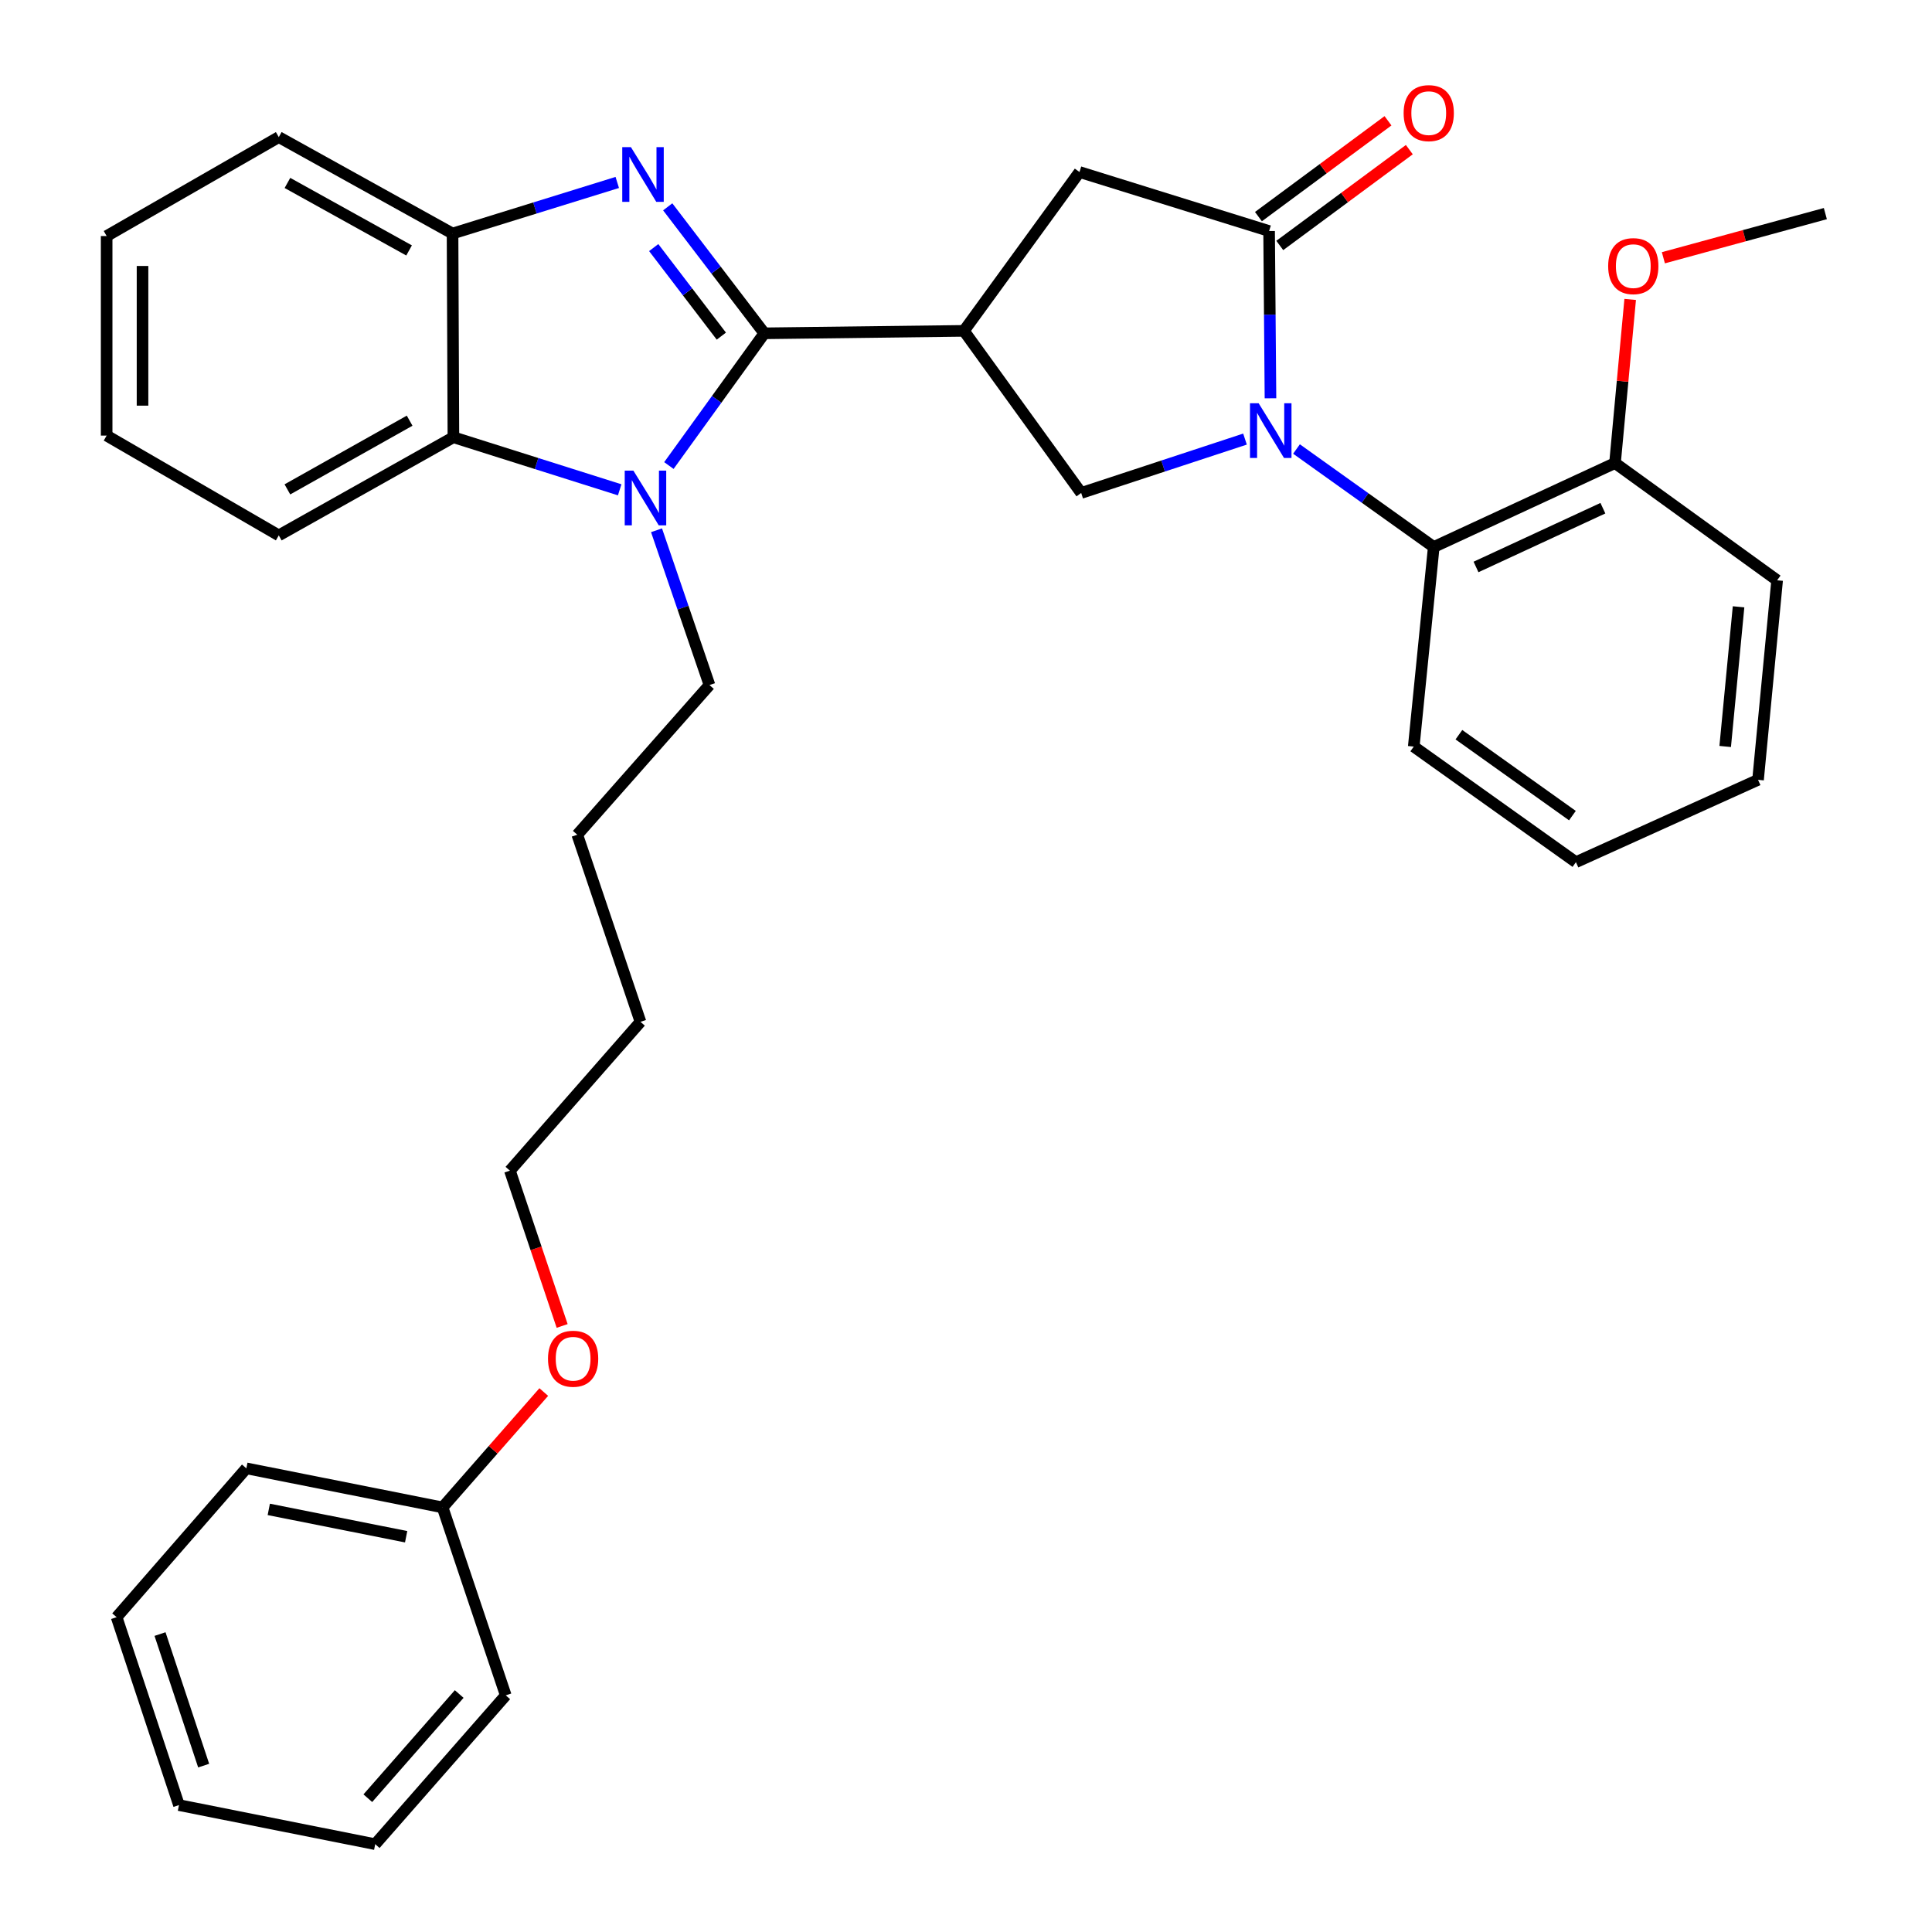 <?xml version='1.0' encoding='iso-8859-1'?>
<svg version='1.1' baseProfile='full'
              xmlns='http://www.w3.org/2000/svg'
                      xmlns:rdkit='http://www.rdkit.org/xml'
                      xmlns:xlink='http://www.w3.org/1999/xlink'
                  xml:space='preserve'
width='1000px' height='1000px' viewBox='0 0 1000 1000'>
<!-- END OF HEADER -->
<rect style='opacity:1.0;fill:#FFFFFF;stroke:none' width='1000' height='1000' x='0' y='0'> </rect>
<path class='bond-1' d='M 395.625,172.522 L 370.618,139.788' style='fill:none;fill-rule:evenodd;stroke:#000000;stroke-width:6px;stroke-linecap:butt;stroke-linejoin:miter;stroke-opacity:1' />
<path class='bond-1' d='M 370.618,139.788 L 345.61,107.054' style='fill:none;fill-rule:evenodd;stroke:#0000FF;stroke-width:6px;stroke-linecap:butt;stroke-linejoin:miter;stroke-opacity:1' />
<path class='bond-1' d='M 373.366,173.976 L 355.861,151.062' style='fill:none;fill-rule:evenodd;stroke:#000000;stroke-width:6px;stroke-linecap:butt;stroke-linejoin:miter;stroke-opacity:1' />
<path class='bond-1' d='M 355.861,151.062 L 338.356,128.148' style='fill:none;fill-rule:evenodd;stroke:#0000FF;stroke-width:6px;stroke-linecap:butt;stroke-linejoin:miter;stroke-opacity:1' />
<path class='bond-2' d='M 395.625,172.522 L 370.92,206.742' style='fill:none;fill-rule:evenodd;stroke:#000000;stroke-width:6px;stroke-linecap:butt;stroke-linejoin:miter;stroke-opacity:1' />
<path class='bond-2' d='M 370.92,206.742 L 346.216,240.961' style='fill:none;fill-rule:evenodd;stroke:#0000FF;stroke-width:6px;stroke-linecap:butt;stroke-linejoin:miter;stroke-opacity:1' />
<path class='bond-3' d='M 395.625,172.522 L 498.927,171.253' style='fill:none;fill-rule:evenodd;stroke:#000000;stroke-width:6px;stroke-linecap:butt;stroke-linejoin:miter;stroke-opacity:1' />
<path class='bond-0' d='M 644.411,227.271 L 602.016,241.215' style='fill:none;fill-rule:evenodd;stroke:#0000FF;stroke-width:6px;stroke-linecap:butt;stroke-linejoin:miter;stroke-opacity:1' />
<path class='bond-0' d='M 602.016,241.215 L 559.621,255.16' style='fill:none;fill-rule:evenodd;stroke:#000000;stroke-width:6px;stroke-linecap:butt;stroke-linejoin:miter;stroke-opacity:1' />
<path class='bond-8' d='M 671.065,232.408 L 706.585,257.768' style='fill:none;fill-rule:evenodd;stroke:#0000FF;stroke-width:6px;stroke-linecap:butt;stroke-linejoin:miter;stroke-opacity:1' />
<path class='bond-8' d='M 706.585,257.768 L 742.104,283.129' style='fill:none;fill-rule:evenodd;stroke:#000000;stroke-width:6px;stroke-linecap:butt;stroke-linejoin:miter;stroke-opacity:1' />
<path class='bond-34' d='M 657.596,206.146 L 657.242,162.866' style='fill:none;fill-rule:evenodd;stroke:#0000FF;stroke-width:6px;stroke-linecap:butt;stroke-linejoin:miter;stroke-opacity:1' />
<path class='bond-34' d='M 657.242,162.866 L 656.887,119.587' style='fill:none;fill-rule:evenodd;stroke:#000000;stroke-width:6px;stroke-linecap:butt;stroke-linejoin:miter;stroke-opacity:1' />
<path class='bond-7' d='M 319.496,94.438 L 276.868,107.657' style='fill:none;fill-rule:evenodd;stroke:#0000FF;stroke-width:6px;stroke-linecap:butt;stroke-linejoin:miter;stroke-opacity:1' />
<path class='bond-7' d='M 276.868,107.657 L 234.239,120.876' style='fill:none;fill-rule:evenodd;stroke:#000000;stroke-width:6px;stroke-linecap:butt;stroke-linejoin:miter;stroke-opacity:1' />
<path class='bond-6' d='M 320.749,253.529 L 277.716,239.921' style='fill:none;fill-rule:evenodd;stroke:#0000FF;stroke-width:6px;stroke-linecap:butt;stroke-linejoin:miter;stroke-opacity:1' />
<path class='bond-6' d='M 277.716,239.921 L 234.683,226.314' style='fill:none;fill-rule:evenodd;stroke:#000000;stroke-width:6px;stroke-linecap:butt;stroke-linejoin:miter;stroke-opacity:1' />
<path class='bond-12' d='M 339.815,274.468 L 353.519,314.525' style='fill:none;fill-rule:evenodd;stroke:#0000FF;stroke-width:6px;stroke-linecap:butt;stroke-linejoin:miter;stroke-opacity:1' />
<path class='bond-12' d='M 353.519,314.525 L 367.223,354.583' style='fill:none;fill-rule:evenodd;stroke:#000000;stroke-width:6px;stroke-linecap:butt;stroke-linejoin:miter;stroke-opacity:1' />
<path class='bond-5' d='M 498.927,171.253 L 559.621,255.16' style='fill:none;fill-rule:evenodd;stroke:#000000;stroke-width:6px;stroke-linecap:butt;stroke-linejoin:miter;stroke-opacity:1' />
<path class='bond-9' d='M 498.927,171.253 L 558.744,89.039' style='fill:none;fill-rule:evenodd;stroke:#000000;stroke-width:6px;stroke-linecap:butt;stroke-linejoin:miter;stroke-opacity:1' />
<path class='bond-4' d='M 656.887,119.587 L 558.744,89.039' style='fill:none;fill-rule:evenodd;stroke:#000000;stroke-width:6px;stroke-linecap:butt;stroke-linejoin:miter;stroke-opacity:1' />
<path class='bond-10' d='M 662.409,127.052 L 695.938,102.251' style='fill:none;fill-rule:evenodd;stroke:#000000;stroke-width:6px;stroke-linecap:butt;stroke-linejoin:miter;stroke-opacity:1' />
<path class='bond-10' d='M 695.938,102.251 L 729.467,77.451' style='fill:none;fill-rule:evenodd;stroke:#FF0000;stroke-width:6px;stroke-linecap:butt;stroke-linejoin:miter;stroke-opacity:1' />
<path class='bond-10' d='M 651.366,112.122 L 684.895,87.322' style='fill:none;fill-rule:evenodd;stroke:#000000;stroke-width:6px;stroke-linecap:butt;stroke-linejoin:miter;stroke-opacity:1' />
<path class='bond-10' d='M 684.895,87.322 L 718.424,62.521' style='fill:none;fill-rule:evenodd;stroke:#FF0000;stroke-width:6px;stroke-linecap:butt;stroke-linejoin:miter;stroke-opacity:1' />
<path class='bond-15' d='M 234.683,226.314 L 144.298,277.114' style='fill:none;fill-rule:evenodd;stroke:#000000;stroke-width:6px;stroke-linecap:butt;stroke-linejoin:miter;stroke-opacity:1' />
<path class='bond-15' d='M 212.027,217.745 L 148.757,253.305' style='fill:none;fill-rule:evenodd;stroke:#000000;stroke-width:6px;stroke-linecap:butt;stroke-linejoin:miter;stroke-opacity:1' />
<path class='bond-33' d='M 234.683,226.314 L 234.239,120.876' style='fill:none;fill-rule:evenodd;stroke:#000000;stroke-width:6px;stroke-linecap:butt;stroke-linejoin:miter;stroke-opacity:1' />
<path class='bond-17' d='M 234.239,120.876 L 144.298,70.964' style='fill:none;fill-rule:evenodd;stroke:#000000;stroke-width:6px;stroke-linecap:butt;stroke-linejoin:miter;stroke-opacity:1' />
<path class='bond-17' d='M 211.737,129.627 L 148.778,94.688' style='fill:none;fill-rule:evenodd;stroke:#000000;stroke-width:6px;stroke-linecap:butt;stroke-linejoin:miter;stroke-opacity:1' />
<path class='bond-11' d='M 742.104,283.129 L 835.925,239.674' style='fill:none;fill-rule:evenodd;stroke:#000000;stroke-width:6px;stroke-linecap:butt;stroke-linejoin:miter;stroke-opacity:1' />
<path class='bond-11' d='M 763.982,293.461 L 829.657,263.043' style='fill:none;fill-rule:evenodd;stroke:#000000;stroke-width:6px;stroke-linecap:butt;stroke-linejoin:miter;stroke-opacity:1' />
<path class='bond-16' d='M 742.104,283.129 L 731.756,386.431' style='fill:none;fill-rule:evenodd;stroke:#000000;stroke-width:6px;stroke-linecap:butt;stroke-linejoin:miter;stroke-opacity:1' />
<path class='bond-13' d='M 835.925,239.674 L 839.852,197.329' style='fill:none;fill-rule:evenodd;stroke:#000000;stroke-width:6px;stroke-linecap:butt;stroke-linejoin:miter;stroke-opacity:1' />
<path class='bond-13' d='M 839.852,197.329 L 843.779,154.983' style='fill:none;fill-rule:evenodd;stroke:#FF0000;stroke-width:6px;stroke-linecap:butt;stroke-linejoin:miter;stroke-opacity:1' />
<path class='bond-19' d='M 835.925,239.674 L 919.842,300.358' style='fill:none;fill-rule:evenodd;stroke:#000000;stroke-width:6px;stroke-linecap:butt;stroke-linejoin:miter;stroke-opacity:1' />
<path class='bond-24' d='M 367.223,354.583 L 298.802,432.051' style='fill:none;fill-rule:evenodd;stroke:#000000;stroke-width:6px;stroke-linecap:butt;stroke-linejoin:miter;stroke-opacity:1' />
<path class='bond-21' d='M 860.962,133.415 L 902.88,121.987' style='fill:none;fill-rule:evenodd;stroke:#FF0000;stroke-width:6px;stroke-linecap:butt;stroke-linejoin:miter;stroke-opacity:1' />
<path class='bond-21' d='M 902.88,121.987 L 944.798,110.56' style='fill:none;fill-rule:evenodd;stroke:#000000;stroke-width:6px;stroke-linecap:butt;stroke-linejoin:miter;stroke-opacity:1' />
<path class='bond-14' d='M 229.081,780.233 L 255.267,750.376' style='fill:none;fill-rule:evenodd;stroke:#000000;stroke-width:6px;stroke-linecap:butt;stroke-linejoin:miter;stroke-opacity:1' />
<path class='bond-14' d='M 255.267,750.376 L 281.454,720.519' style='fill:none;fill-rule:evenodd;stroke:#FF0000;stroke-width:6px;stroke-linecap:butt;stroke-linejoin:miter;stroke-opacity:1' />
<path class='bond-22' d='M 229.081,780.233 L 127.512,760.012' style='fill:none;fill-rule:evenodd;stroke:#000000;stroke-width:6px;stroke-linecap:butt;stroke-linejoin:miter;stroke-opacity:1' />
<path class='bond-22' d='M 210.22,795.413 L 139.122,781.258' style='fill:none;fill-rule:evenodd;stroke:#000000;stroke-width:6px;stroke-linecap:butt;stroke-linejoin:miter;stroke-opacity:1' />
<path class='bond-23' d='M 229.081,780.233 L 261.775,877.51' style='fill:none;fill-rule:evenodd;stroke:#000000;stroke-width:6px;stroke-linecap:butt;stroke-linejoin:miter;stroke-opacity:1' />
<path class='bond-26' d='M 144.298,277.114 L 55.202,225.458' style='fill:none;fill-rule:evenodd;stroke:#000000;stroke-width:6px;stroke-linecap:butt;stroke-linejoin:miter;stroke-opacity:1' />
<path class='bond-27' d='M 731.756,386.431 L 815.694,446.258' style='fill:none;fill-rule:evenodd;stroke:#000000;stroke-width:6px;stroke-linecap:butt;stroke-linejoin:miter;stroke-opacity:1' />
<path class='bond-27' d='M 755.125,380.283 L 813.882,422.162' style='fill:none;fill-rule:evenodd;stroke:#000000;stroke-width:6px;stroke-linecap:butt;stroke-linejoin:miter;stroke-opacity:1' />
<path class='bond-28' d='M 144.298,70.964 L 55.202,122.176' style='fill:none;fill-rule:evenodd;stroke:#000000;stroke-width:6px;stroke-linecap:butt;stroke-linejoin:miter;stroke-opacity:1' />
<path class='bond-18' d='M 290.966,686.312 L 277.449,646.121' style='fill:none;fill-rule:evenodd;stroke:#FF0000;stroke-width:6px;stroke-linecap:butt;stroke-linejoin:miter;stroke-opacity:1' />
<path class='bond-18' d='M 277.449,646.121 L 263.931,605.931' style='fill:none;fill-rule:evenodd;stroke:#000000;stroke-width:6px;stroke-linecap:butt;stroke-linejoin:miter;stroke-opacity:1' />
<path class='bond-36' d='M 919.842,300.358 L 909.958,403.639' style='fill:none;fill-rule:evenodd;stroke:#000000;stroke-width:6px;stroke-linecap:butt;stroke-linejoin:miter;stroke-opacity:1' />
<path class='bond-36' d='M 899.874,314.081 L 892.955,386.378' style='fill:none;fill-rule:evenodd;stroke:#000000;stroke-width:6px;stroke-linecap:butt;stroke-linejoin:miter;stroke-opacity:1' />
<path class='bond-20' d='M 263.931,605.931 L 331.506,528.895' style='fill:none;fill-rule:evenodd;stroke:#000000;stroke-width:6px;stroke-linecap:butt;stroke-linejoin:miter;stroke-opacity:1' />
<path class='bond-31' d='M 127.512,760.012 L 60.36,837.048' style='fill:none;fill-rule:evenodd;stroke:#000000;stroke-width:6px;stroke-linecap:butt;stroke-linejoin:miter;stroke-opacity:1' />
<path class='bond-30' d='M 261.775,877.51 L 194.21,954.545' style='fill:none;fill-rule:evenodd;stroke:#000000;stroke-width:6px;stroke-linecap:butt;stroke-linejoin:miter;stroke-opacity:1' />
<path class='bond-30' d='M 237.679,876.82 L 190.384,930.745' style='fill:none;fill-rule:evenodd;stroke:#000000;stroke-width:6px;stroke-linecap:butt;stroke-linejoin:miter;stroke-opacity:1' />
<path class='bond-25' d='M 298.802,432.051 L 331.506,528.895' style='fill:none;fill-rule:evenodd;stroke:#000000;stroke-width:6px;stroke-linecap:butt;stroke-linejoin:miter;stroke-opacity:1' />
<path class='bond-35' d='M 55.202,225.458 L 55.202,122.176' style='fill:none;fill-rule:evenodd;stroke:#000000;stroke-width:6px;stroke-linecap:butt;stroke-linejoin:miter;stroke-opacity:1' />
<path class='bond-35' d='M 73.772,209.965 L 73.772,137.669' style='fill:none;fill-rule:evenodd;stroke:#000000;stroke-width:6px;stroke-linecap:butt;stroke-linejoin:miter;stroke-opacity:1' />
<path class='bond-29' d='M 815.694,446.258 L 909.958,403.639' style='fill:none;fill-rule:evenodd;stroke:#000000;stroke-width:6px;stroke-linecap:butt;stroke-linejoin:miter;stroke-opacity:1' />
<path class='bond-32' d='M 194.21,954.545 L 92.631,934.314' style='fill:none;fill-rule:evenodd;stroke:#000000;stroke-width:6px;stroke-linecap:butt;stroke-linejoin:miter;stroke-opacity:1' />
<path class='bond-37' d='M 60.36,837.048 L 92.631,934.314' style='fill:none;fill-rule:evenodd;stroke:#000000;stroke-width:6px;stroke-linecap:butt;stroke-linejoin:miter;stroke-opacity:1' />
<path class='bond-37' d='M 82.826,845.79 L 105.416,913.876' style='fill:none;fill-rule:evenodd;stroke:#000000;stroke-width:6px;stroke-linecap:butt;stroke-linejoin:miter;stroke-opacity:1' />
<path  class='atom-1' d='M 651.473 208.729
L 660.753 223.729
Q 661.673 225.209, 663.153 227.889
Q 664.633 230.569, 664.713 230.729
L 664.713 208.729
L 668.473 208.729
L 668.473 237.049
L 664.593 237.049
L 654.633 220.649
Q 653.473 218.729, 652.233 216.529
Q 651.033 214.329, 650.673 213.649
L 650.673 237.049
L 646.993 237.049
L 646.993 208.729
L 651.473 208.729
' fill='#0000FF'/>
<path  class='atom-2' d='M 326.556 76.148
L 335.836 91.148
Q 336.756 92.628, 338.236 95.308
Q 339.716 97.988, 339.796 98.148
L 339.796 76.148
L 343.556 76.148
L 343.556 104.468
L 339.676 104.468
L 329.716 88.068
Q 328.556 86.148, 327.316 83.948
Q 326.116 81.748, 325.756 81.068
L 325.756 104.468
L 322.076 104.468
L 322.076 76.148
L 326.556 76.148
' fill='#0000FF'/>
<path  class='atom-3' d='M 327.836 243.589
L 337.116 258.589
Q 338.036 260.069, 339.516 262.749
Q 340.996 265.429, 341.076 265.589
L 341.076 243.589
L 344.836 243.589
L 344.836 271.909
L 340.956 271.909
L 330.996 255.509
Q 329.836 253.589, 328.596 251.389
Q 327.396 249.189, 327.036 248.509
L 327.036 271.909
L 323.356 271.909
L 323.356 243.589
L 327.836 243.589
' fill='#0000FF'/>
<path  class='atom-11' d='M 726.515 58.55
Q 726.515 51.75, 729.875 47.95
Q 733.235 44.15, 739.515 44.15
Q 745.795 44.15, 749.155 47.95
Q 752.515 51.75, 752.515 58.55
Q 752.515 65.43, 749.115 69.35
Q 745.715 73.23, 739.515 73.23
Q 733.275 73.23, 729.875 69.35
Q 726.515 65.47, 726.515 58.55
M 739.515 70.03
Q 743.835 70.03, 746.155 67.15
Q 748.515 64.23, 748.515 58.55
Q 748.515 52.99, 746.155 50.19
Q 743.835 47.35, 739.515 47.35
Q 735.195 47.35, 732.835 50.15
Q 730.515 52.95, 730.515 58.55
Q 730.515 64.27, 732.835 67.15
Q 735.195 70.03, 739.515 70.03
' fill='#FF0000'/>
<path  class='atom-14' d='M 832.386 137.742
Q 832.386 130.942, 835.746 127.142
Q 839.106 123.342, 845.386 123.342
Q 851.666 123.342, 855.026 127.142
Q 858.386 130.942, 858.386 137.742
Q 858.386 144.622, 854.986 148.542
Q 851.586 152.422, 845.386 152.422
Q 839.146 152.422, 835.746 148.542
Q 832.386 144.662, 832.386 137.742
M 845.386 149.222
Q 849.706 149.222, 852.026 146.342
Q 854.386 143.422, 854.386 137.742
Q 854.386 132.182, 852.026 129.382
Q 849.706 126.542, 845.386 126.542
Q 841.066 126.542, 838.706 129.342
Q 836.386 132.142, 836.386 137.742
Q 836.386 143.462, 838.706 146.342
Q 841.066 149.222, 845.386 149.222
' fill='#FF0000'/>
<path  class='atom-19' d='M 283.646 703.277
Q 283.646 696.477, 287.006 692.677
Q 290.366 688.877, 296.646 688.877
Q 302.926 688.877, 306.286 692.677
Q 309.646 696.477, 309.646 703.277
Q 309.646 710.157, 306.246 714.077
Q 302.846 717.957, 296.646 717.957
Q 290.406 717.957, 287.006 714.077
Q 283.646 710.197, 283.646 703.277
M 296.646 714.757
Q 300.966 714.757, 303.286 711.877
Q 305.646 708.957, 305.646 703.277
Q 305.646 697.717, 303.286 694.917
Q 300.966 692.077, 296.646 692.077
Q 292.326 692.077, 289.966 694.877
Q 287.646 697.677, 287.646 703.277
Q 287.646 708.997, 289.966 711.877
Q 292.326 714.757, 296.646 714.757
' fill='#FF0000'/>
</svg>
